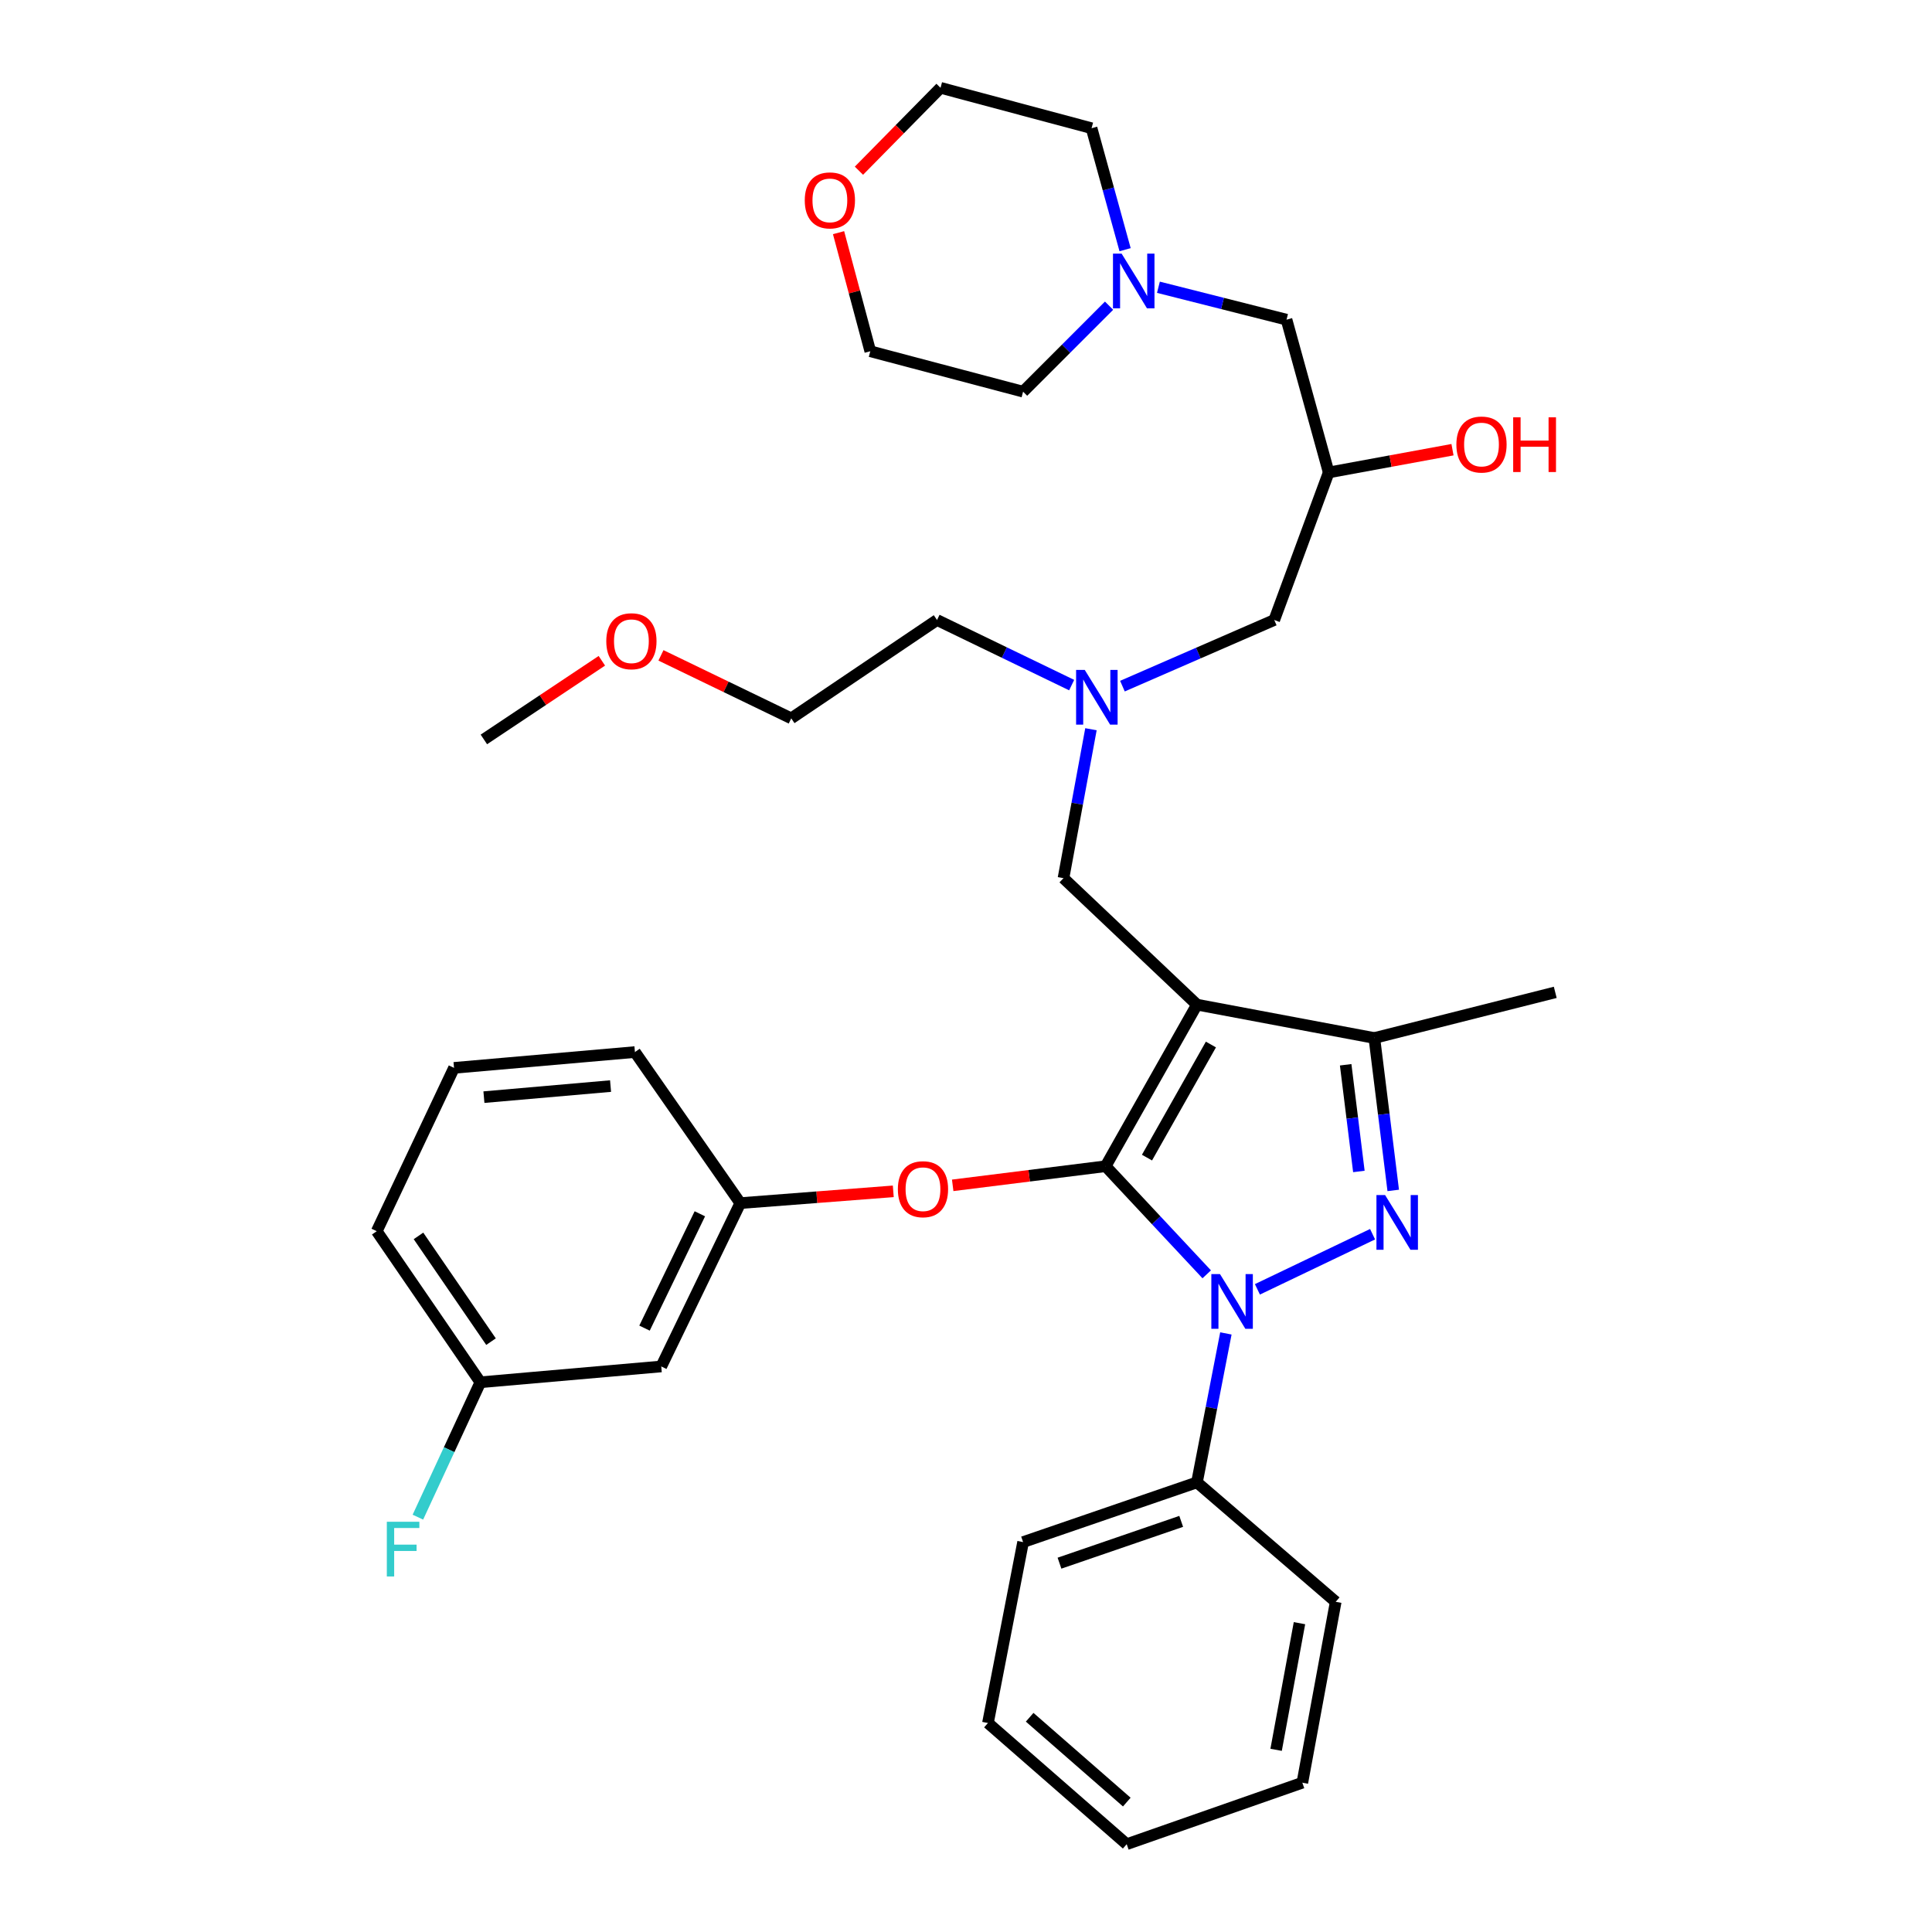 <?xml version='1.0' encoding='iso-8859-1'?>
<svg version='1.1' baseProfile='full'
              xmlns='http://www.w3.org/2000/svg'
                      xmlns:rdkit='http://www.rdkit.org/xml'
                      xmlns:xlink='http://www.w3.org/1999/xlink'
                  xml:space='preserve'
width='1000px' height='1000px' viewBox='0 0 1000 1000'>
<!-- END OF HEADER -->
<rect style='opacity:1.0;fill:#FFFFFF;stroke:none' width='1000' height='1000' x='0' y='0'> </rect>
<path class='bond-0' d='M 554.69,354.607 L 519.846,337.76' style='fill:none;fill-rule:evenodd;stroke:#0000FF;stroke-width:6px;stroke-linecap:butt;stroke-linejoin:miter;stroke-opacity:1' />
<path class='bond-0' d='M 519.846,337.76 L 485.002,320.913' style='fill:none;fill-rule:evenodd;stroke:#000000;stroke-width:6px;stroke-linecap:butt;stroke-linejoin:miter;stroke-opacity:1' />
<path class='bond-1' d='M 580.971,355.141 L 620.261,338.027' style='fill:none;fill-rule:evenodd;stroke:#0000FF;stroke-width:6px;stroke-linecap:butt;stroke-linejoin:miter;stroke-opacity:1' />
<path class='bond-1' d='M 620.261,338.027 L 659.55,320.913' style='fill:none;fill-rule:evenodd;stroke:#000000;stroke-width:6px;stroke-linecap:butt;stroke-linejoin:miter;stroke-opacity:1' />
<path class='bond-2' d='M 564.676,377.45 L 557.566,415.996' style='fill:none;fill-rule:evenodd;stroke:#0000FF;stroke-width:6px;stroke-linecap:butt;stroke-linejoin:miter;stroke-opacity:1' />
<path class='bond-2' d='M 557.566,415.996 L 550.455,454.541' style='fill:none;fill-rule:evenodd;stroke:#000000;stroke-width:6px;stroke-linecap:butt;stroke-linejoin:miter;stroke-opacity:1' />
<path class='bond-3' d='M 659.55,320.913 L 687.728,244.545' style='fill:none;fill-rule:evenodd;stroke:#000000;stroke-width:6px;stroke-linecap:butt;stroke-linejoin:miter;stroke-opacity:1' />
<path class='bond-4' d='M 687.728,244.545 L 719.768,238.654' style='fill:none;fill-rule:evenodd;stroke:#000000;stroke-width:6px;stroke-linecap:butt;stroke-linejoin:miter;stroke-opacity:1' />
<path class='bond-4' d='M 719.768,238.654 L 751.807,232.763' style='fill:none;fill-rule:evenodd;stroke:#FF0000;stroke-width:6px;stroke-linecap:butt;stroke-linejoin:miter;stroke-opacity:1' />
<path class='bond-5' d='M 687.728,244.545 L 665.907,165.455' style='fill:none;fill-rule:evenodd;stroke:#000000;stroke-width:6px;stroke-linecap:butt;stroke-linejoin:miter;stroke-opacity:1' />
<path class='bond-6' d='M 665.907,165.455 L 632.752,157.069' style='fill:none;fill-rule:evenodd;stroke:#000000;stroke-width:6px;stroke-linecap:butt;stroke-linejoin:miter;stroke-opacity:1' />
<path class='bond-6' d='M 632.752,157.069 L 599.597,148.684' style='fill:none;fill-rule:evenodd;stroke:#0000FF;stroke-width:6px;stroke-linecap:butt;stroke-linejoin:miter;stroke-opacity:1' />
<path class='bond-7' d='M 582.345,129.241 L 573.67,97.801' style='fill:none;fill-rule:evenodd;stroke:#0000FF;stroke-width:6px;stroke-linecap:butt;stroke-linejoin:miter;stroke-opacity:1' />
<path class='bond-7' d='M 573.67,97.801 L 564.996,66.362' style='fill:none;fill-rule:evenodd;stroke:#000000;stroke-width:6px;stroke-linecap:butt;stroke-linejoin:miter;stroke-opacity:1' />
<path class='bond-8' d='M 574.052,158.219 L 551.8,180.474' style='fill:none;fill-rule:evenodd;stroke:#0000FF;stroke-width:6px;stroke-linecap:butt;stroke-linejoin:miter;stroke-opacity:1' />
<path class='bond-8' d='M 551.8,180.474 L 529.548,202.73' style='fill:none;fill-rule:evenodd;stroke:#000000;stroke-width:6px;stroke-linecap:butt;stroke-linejoin:miter;stroke-opacity:1' />
<path class='bond-9' d='M 564.996,66.362 L 486.82,45.455' style='fill:none;fill-rule:evenodd;stroke:#000000;stroke-width:6px;stroke-linecap:butt;stroke-linejoin:miter;stroke-opacity:1' />
<path class='bond-10' d='M 550.455,454.541 L 619.544,520.003' style='fill:none;fill-rule:evenodd;stroke:#000000;stroke-width:6px;stroke-linecap:butt;stroke-linejoin:miter;stroke-opacity:1' />
<path class='bond-11' d='M 624.593,659.586 L 598.435,631.609' style='fill:none;fill-rule:evenodd;stroke:#0000FF;stroke-width:6px;stroke-linecap:butt;stroke-linejoin:miter;stroke-opacity:1' />
<path class='bond-11' d='M 598.435,631.609 L 572.276,603.633' style='fill:none;fill-rule:evenodd;stroke:#000000;stroke-width:6px;stroke-linecap:butt;stroke-linejoin:miter;stroke-opacity:1' />
<path class='bond-12' d='M 650.838,667.359 L 710.44,638.825' style='fill:none;fill-rule:evenodd;stroke:#0000FF;stroke-width:6px;stroke-linecap:butt;stroke-linejoin:miter;stroke-opacity:1' />
<path class='bond-13' d='M 634.516,690.179 L 627.03,728.727' style='fill:none;fill-rule:evenodd;stroke:#0000FF;stroke-width:6px;stroke-linecap:butt;stroke-linejoin:miter;stroke-opacity:1' />
<path class='bond-13' d='M 627.03,728.727 L 619.544,767.274' style='fill:none;fill-rule:evenodd;stroke:#000000;stroke-width:6px;stroke-linecap:butt;stroke-linejoin:miter;stroke-opacity:1' />
<path class='bond-14' d='M 572.276,603.633 L 532.695,608.581' style='fill:none;fill-rule:evenodd;stroke:#000000;stroke-width:6px;stroke-linecap:butt;stroke-linejoin:miter;stroke-opacity:1' />
<path class='bond-14' d='M 532.695,608.581 L 493.114,613.529' style='fill:none;fill-rule:evenodd;stroke:#FF0000;stroke-width:6px;stroke-linecap:butt;stroke-linejoin:miter;stroke-opacity:1' />
<path class='bond-15' d='M 572.276,603.633 L 619.544,520.003' style='fill:none;fill-rule:evenodd;stroke:#000000;stroke-width:6px;stroke-linecap:butt;stroke-linejoin:miter;stroke-opacity:1' />
<path class='bond-15' d='M 593.679,599.178 L 626.766,540.637' style='fill:none;fill-rule:evenodd;stroke:#000000;stroke-width:6px;stroke-linecap:butt;stroke-linejoin:miter;stroke-opacity:1' />
<path class='bond-16' d='M 619.544,520.003 L 711.366,537.275' style='fill:none;fill-rule:evenodd;stroke:#000000;stroke-width:6px;stroke-linecap:butt;stroke-linejoin:miter;stroke-opacity:1' />
<path class='bond-17' d='M 711.366,537.275 L 804.997,513.637' style='fill:none;fill-rule:evenodd;stroke:#000000;stroke-width:6px;stroke-linecap:butt;stroke-linejoin:miter;stroke-opacity:1' />
<path class='bond-18' d='M 711.366,537.275 L 716.25,576.717' style='fill:none;fill-rule:evenodd;stroke:#000000;stroke-width:6px;stroke-linecap:butt;stroke-linejoin:miter;stroke-opacity:1' />
<path class='bond-18' d='M 716.25,576.717 L 721.134,616.159' style='fill:none;fill-rule:evenodd;stroke:#0000FF;stroke-width:6px;stroke-linecap:butt;stroke-linejoin:miter;stroke-opacity:1' />
<path class='bond-18' d='M 696.515,551.128 L 699.934,578.738' style='fill:none;fill-rule:evenodd;stroke:#000000;stroke-width:6px;stroke-linecap:butt;stroke-linejoin:miter;stroke-opacity:1' />
<path class='bond-18' d='M 699.934,578.738 L 703.353,606.347' style='fill:none;fill-rule:evenodd;stroke:#0000FF;stroke-width:6px;stroke-linecap:butt;stroke-linejoin:miter;stroke-opacity:1' />
<path class='bond-19' d='M 342.111,339.214 L 375.829,355.515' style='fill:none;fill-rule:evenodd;stroke:#FF0000;stroke-width:6px;stroke-linecap:butt;stroke-linejoin:miter;stroke-opacity:1' />
<path class='bond-19' d='M 375.829,355.515 L 409.548,371.816' style='fill:none;fill-rule:evenodd;stroke:#000000;stroke-width:6px;stroke-linecap:butt;stroke-linejoin:miter;stroke-opacity:1' />
<path class='bond-20' d='M 311.519,342.016 L 280.987,362.373' style='fill:none;fill-rule:evenodd;stroke:#FF0000;stroke-width:6px;stroke-linecap:butt;stroke-linejoin:miter;stroke-opacity:1' />
<path class='bond-20' d='M 280.987,362.373 L 250.454,382.731' style='fill:none;fill-rule:evenodd;stroke:#000000;stroke-width:6px;stroke-linecap:butt;stroke-linejoin:miter;stroke-opacity:1' />
<path class='bond-21' d='M 485.002,320.913 L 409.548,371.816' style='fill:none;fill-rule:evenodd;stroke:#000000;stroke-width:6px;stroke-linecap:butt;stroke-linejoin:miter;stroke-opacity:1' />
<path class='bond-22' d='M 462.361,616.635 L 422.77,619.683' style='fill:none;fill-rule:evenodd;stroke:#FF0000;stroke-width:6px;stroke-linecap:butt;stroke-linejoin:miter;stroke-opacity:1' />
<path class='bond-22' d='M 422.77,619.683 L 383.178,622.731' style='fill:none;fill-rule:evenodd;stroke:#000000;stroke-width:6px;stroke-linecap:butt;stroke-linejoin:miter;stroke-opacity:1' />
<path class='bond-23' d='M 248.637,715.458 L 195.003,637.272' style='fill:none;fill-rule:evenodd;stroke:#000000;stroke-width:6px;stroke-linecap:butt;stroke-linejoin:miter;stroke-opacity:1' />
<path class='bond-23' d='M 254.149,694.43 L 216.606,639.7' style='fill:none;fill-rule:evenodd;stroke:#000000;stroke-width:6px;stroke-linecap:butt;stroke-linejoin:miter;stroke-opacity:1' />
<path class='bond-24' d='M 248.637,715.458 L 342.268,707.274' style='fill:none;fill-rule:evenodd;stroke:#000000;stroke-width:6px;stroke-linecap:butt;stroke-linejoin:miter;stroke-opacity:1' />
<path class='bond-25' d='M 248.637,715.458 L 232.468,750.369' style='fill:none;fill-rule:evenodd;stroke:#000000;stroke-width:6px;stroke-linecap:butt;stroke-linejoin:miter;stroke-opacity:1' />
<path class='bond-25' d='M 232.468,750.369 L 216.3,785.279' style='fill:none;fill-rule:evenodd;stroke:#33CCCC;stroke-width:6px;stroke-linecap:butt;stroke-linejoin:miter;stroke-opacity:1' />
<path class='bond-26' d='M 195.003,637.272 L 235,552.73' style='fill:none;fill-rule:evenodd;stroke:#000000;stroke-width:6px;stroke-linecap:butt;stroke-linejoin:miter;stroke-opacity:1' />
<path class='bond-27' d='M 235,552.73 L 328.64,544.546' style='fill:none;fill-rule:evenodd;stroke:#000000;stroke-width:6px;stroke-linecap:butt;stroke-linejoin:miter;stroke-opacity:1' />
<path class='bond-27' d='M 250.477,567.881 L 316.025,562.152' style='fill:none;fill-rule:evenodd;stroke:#000000;stroke-width:6px;stroke-linecap:butt;stroke-linejoin:miter;stroke-opacity:1' />
<path class='bond-28' d='M 619.544,767.274 L 529.548,798.183' style='fill:none;fill-rule:evenodd;stroke:#000000;stroke-width:6px;stroke-linecap:butt;stroke-linejoin:miter;stroke-opacity:1' />
<path class='bond-28' d='M 611.385,787.46 L 548.388,809.096' style='fill:none;fill-rule:evenodd;stroke:#000000;stroke-width:6px;stroke-linecap:butt;stroke-linejoin:miter;stroke-opacity:1' />
<path class='bond-29' d='M 619.544,767.274 L 691.363,829.092' style='fill:none;fill-rule:evenodd;stroke:#000000;stroke-width:6px;stroke-linecap:butt;stroke-linejoin:miter;stroke-opacity:1' />
<path class='bond-30' d='M 529.548,798.183 L 511.362,891.823' style='fill:none;fill-rule:evenodd;stroke:#000000;stroke-width:6px;stroke-linecap:butt;stroke-linejoin:miter;stroke-opacity:1' />
<path class='bond-31' d='M 511.362,891.823 L 583.182,954.545' style='fill:none;fill-rule:evenodd;stroke:#000000;stroke-width:6px;stroke-linecap:butt;stroke-linejoin:miter;stroke-opacity:1' />
<path class='bond-31' d='M 532.95,888.848 L 583.224,932.754' style='fill:none;fill-rule:evenodd;stroke:#000000;stroke-width:6px;stroke-linecap:butt;stroke-linejoin:miter;stroke-opacity:1' />
<path class='bond-32' d='M 583.182,954.545 L 674.091,922.732' style='fill:none;fill-rule:evenodd;stroke:#000000;stroke-width:6px;stroke-linecap:butt;stroke-linejoin:miter;stroke-opacity:1' />
<path class='bond-33' d='M 674.091,922.732 L 691.363,829.092' style='fill:none;fill-rule:evenodd;stroke:#000000;stroke-width:6px;stroke-linecap:butt;stroke-linejoin:miter;stroke-opacity:1' />
<path class='bond-33' d='M 660.514,905.704 L 672.604,840.156' style='fill:none;fill-rule:evenodd;stroke:#000000;stroke-width:6px;stroke-linecap:butt;stroke-linejoin:miter;stroke-opacity:1' />
<path class='bond-34' d='M 328.64,544.546 L 383.178,622.731' style='fill:none;fill-rule:evenodd;stroke:#000000;stroke-width:6px;stroke-linecap:butt;stroke-linejoin:miter;stroke-opacity:1' />
<path class='bond-35' d='M 383.178,622.731 L 342.268,707.274' style='fill:none;fill-rule:evenodd;stroke:#000000;stroke-width:6px;stroke-linecap:butt;stroke-linejoin:miter;stroke-opacity:1' />
<path class='bond-35' d='M 362.242,628.251 L 333.605,687.431' style='fill:none;fill-rule:evenodd;stroke:#000000;stroke-width:6px;stroke-linecap:butt;stroke-linejoin:miter;stroke-opacity:1' />
<path class='bond-36' d='M 486.82,45.455 L 465.701,66.906' style='fill:none;fill-rule:evenodd;stroke:#000000;stroke-width:6px;stroke-linecap:butt;stroke-linejoin:miter;stroke-opacity:1' />
<path class='bond-36' d='M 465.701,66.906 L 444.583,88.359' style='fill:none;fill-rule:evenodd;stroke:#FF0000;stroke-width:6px;stroke-linecap:butt;stroke-linejoin:miter;stroke-opacity:1' />
<path class='bond-37' d='M 434.032,120.42 L 442.245,151.117' style='fill:none;fill-rule:evenodd;stroke:#FF0000;stroke-width:6px;stroke-linecap:butt;stroke-linejoin:miter;stroke-opacity:1' />
<path class='bond-37' d='M 442.245,151.117 L 450.458,181.814' style='fill:none;fill-rule:evenodd;stroke:#000000;stroke-width:6px;stroke-linecap:butt;stroke-linejoin:miter;stroke-opacity:1' />
<path class='bond-38' d='M 450.458,181.814 L 529.548,202.73' style='fill:none;fill-rule:evenodd;stroke:#000000;stroke-width:6px;stroke-linecap:butt;stroke-linejoin:miter;stroke-opacity:1' />
<path  class='atom-0' d='M 561.467 346.75
L 570.747 361.75
Q 571.667 363.23, 573.147 365.91
Q 574.627 368.59, 574.707 368.75
L 574.707 346.75
L 578.467 346.75
L 578.467 375.07
L 574.587 375.07
L 564.627 358.67
Q 563.467 356.75, 562.227 354.55
Q 561.027 352.35, 560.667 351.67
L 560.667 375.07
L 556.987 375.07
L 556.987 346.75
L 561.467 346.75
' fill='#0000FF'/>
<path  class='atom-4' d='M 753.818 230.084
Q 753.818 223.284, 757.178 219.484
Q 760.538 215.684, 766.818 215.684
Q 773.098 215.684, 776.458 219.484
Q 779.818 223.284, 779.818 230.084
Q 779.818 236.964, 776.418 240.884
Q 773.018 244.764, 766.818 244.764
Q 760.578 244.764, 757.178 240.884
Q 753.818 237.004, 753.818 230.084
M 766.818 241.564
Q 771.138 241.564, 773.458 238.684
Q 775.818 235.764, 775.818 230.084
Q 775.818 224.524, 773.458 221.724
Q 771.138 218.884, 766.818 218.884
Q 762.498 218.884, 760.138 221.684
Q 757.818 224.484, 757.818 230.084
Q 757.818 235.804, 760.138 238.684
Q 762.498 241.564, 766.818 241.564
' fill='#FF0000'/>
<path  class='atom-4' d='M 783.218 216.004
L 787.058 216.004
L 787.058 228.044
L 801.538 228.044
L 801.538 216.004
L 805.378 216.004
L 805.378 244.324
L 801.538 244.324
L 801.538 231.244
L 787.058 231.244
L 787.058 244.324
L 783.218 244.324
L 783.218 216.004
' fill='#FF0000'/>
<path  class='atom-5' d='M 580.557 131.292
L 589.837 146.292
Q 590.757 147.772, 592.237 150.452
Q 593.717 153.132, 593.797 153.292
L 593.797 131.292
L 597.557 131.292
L 597.557 159.612
L 593.677 159.612
L 583.717 143.212
Q 582.557 141.292, 581.317 139.092
Q 580.117 136.892, 579.757 136.212
L 579.757 159.612
L 576.077 159.612
L 576.077 131.292
L 580.557 131.292
' fill='#0000FF'/>
<path  class='atom-8' d='M 631.469 659.474
L 640.749 674.474
Q 641.669 675.954, 643.149 678.634
Q 644.629 681.314, 644.709 681.474
L 644.709 659.474
L 648.469 659.474
L 648.469 687.794
L 644.589 687.794
L 634.629 671.394
Q 633.469 669.474, 632.229 667.274
Q 631.029 665.074, 630.669 664.394
L 630.669 687.794
L 626.989 687.794
L 626.989 659.474
L 631.469 659.474
' fill='#0000FF'/>
<path  class='atom-12' d='M 716.925 618.564
L 726.205 633.564
Q 727.125 635.044, 728.605 637.724
Q 730.085 640.404, 730.165 640.564
L 730.165 618.564
L 733.925 618.564
L 733.925 646.884
L 730.045 646.884
L 720.085 630.484
Q 718.925 628.564, 717.685 626.364
Q 716.485 624.164, 716.125 623.484
L 716.125 646.884
L 712.445 646.884
L 712.445 618.564
L 716.925 618.564
' fill='#0000FF'/>
<path  class='atom-13' d='M 313.813 331.899
Q 313.813 325.099, 317.173 321.299
Q 320.533 317.499, 326.813 317.499
Q 333.093 317.499, 336.453 321.299
Q 339.813 325.099, 339.813 331.899
Q 339.813 338.779, 336.413 342.699
Q 333.013 346.579, 326.813 346.579
Q 320.573 346.579, 317.173 342.699
Q 313.813 338.819, 313.813 331.899
M 326.813 343.379
Q 331.133 343.379, 333.453 340.499
Q 335.813 337.579, 335.813 331.899
Q 335.813 326.339, 333.453 323.539
Q 331.133 320.699, 326.813 320.699
Q 322.493 320.699, 320.133 323.499
Q 317.813 326.299, 317.813 331.899
Q 317.813 337.619, 320.133 340.499
Q 322.493 343.379, 326.813 343.379
' fill='#FF0000'/>
<path  class='atom-17' d='M 464.732 615.532
Q 464.732 608.732, 468.092 604.932
Q 471.452 601.132, 477.732 601.132
Q 484.012 601.132, 487.372 604.932
Q 490.732 608.732, 490.732 615.532
Q 490.732 622.412, 487.332 626.332
Q 483.932 630.212, 477.732 630.212
Q 471.492 630.212, 468.092 626.332
Q 464.732 622.452, 464.732 615.532
M 477.732 627.012
Q 482.052 627.012, 484.372 624.132
Q 486.732 621.212, 486.732 615.532
Q 486.732 609.972, 484.372 607.172
Q 482.052 604.332, 477.732 604.332
Q 473.412 604.332, 471.052 607.132
Q 468.732 609.932, 468.732 615.532
Q 468.732 621.252, 471.052 624.132
Q 473.412 627.012, 477.732 627.012
' fill='#FF0000'/>
<path  class='atom-31' d='M 200.22 787.659
L 217.06 787.659
L 217.06 790.899
L 204.02 790.899
L 204.02 799.499
L 215.62 799.499
L 215.62 802.779
L 204.02 802.779
L 204.02 815.979
L 200.22 815.979
L 200.22 787.659
' fill='#33CCCC'/>
<path  class='atom-33' d='M 416.542 103.717
Q 416.542 96.917, 419.902 93.117
Q 423.262 89.317, 429.542 89.317
Q 435.822 89.317, 439.182 93.117
Q 442.542 96.917, 442.542 103.717
Q 442.542 110.597, 439.142 114.517
Q 435.742 118.397, 429.542 118.397
Q 423.302 118.397, 419.902 114.517
Q 416.542 110.637, 416.542 103.717
M 429.542 115.197
Q 433.862 115.197, 436.182 112.317
Q 438.542 109.397, 438.542 103.717
Q 438.542 98.157, 436.182 95.357
Q 433.862 92.517, 429.542 92.517
Q 425.222 92.517, 422.862 95.317
Q 420.542 98.117, 420.542 103.717
Q 420.542 109.437, 422.862 112.317
Q 425.222 115.197, 429.542 115.197
' fill='#FF0000'/>
</svg>
